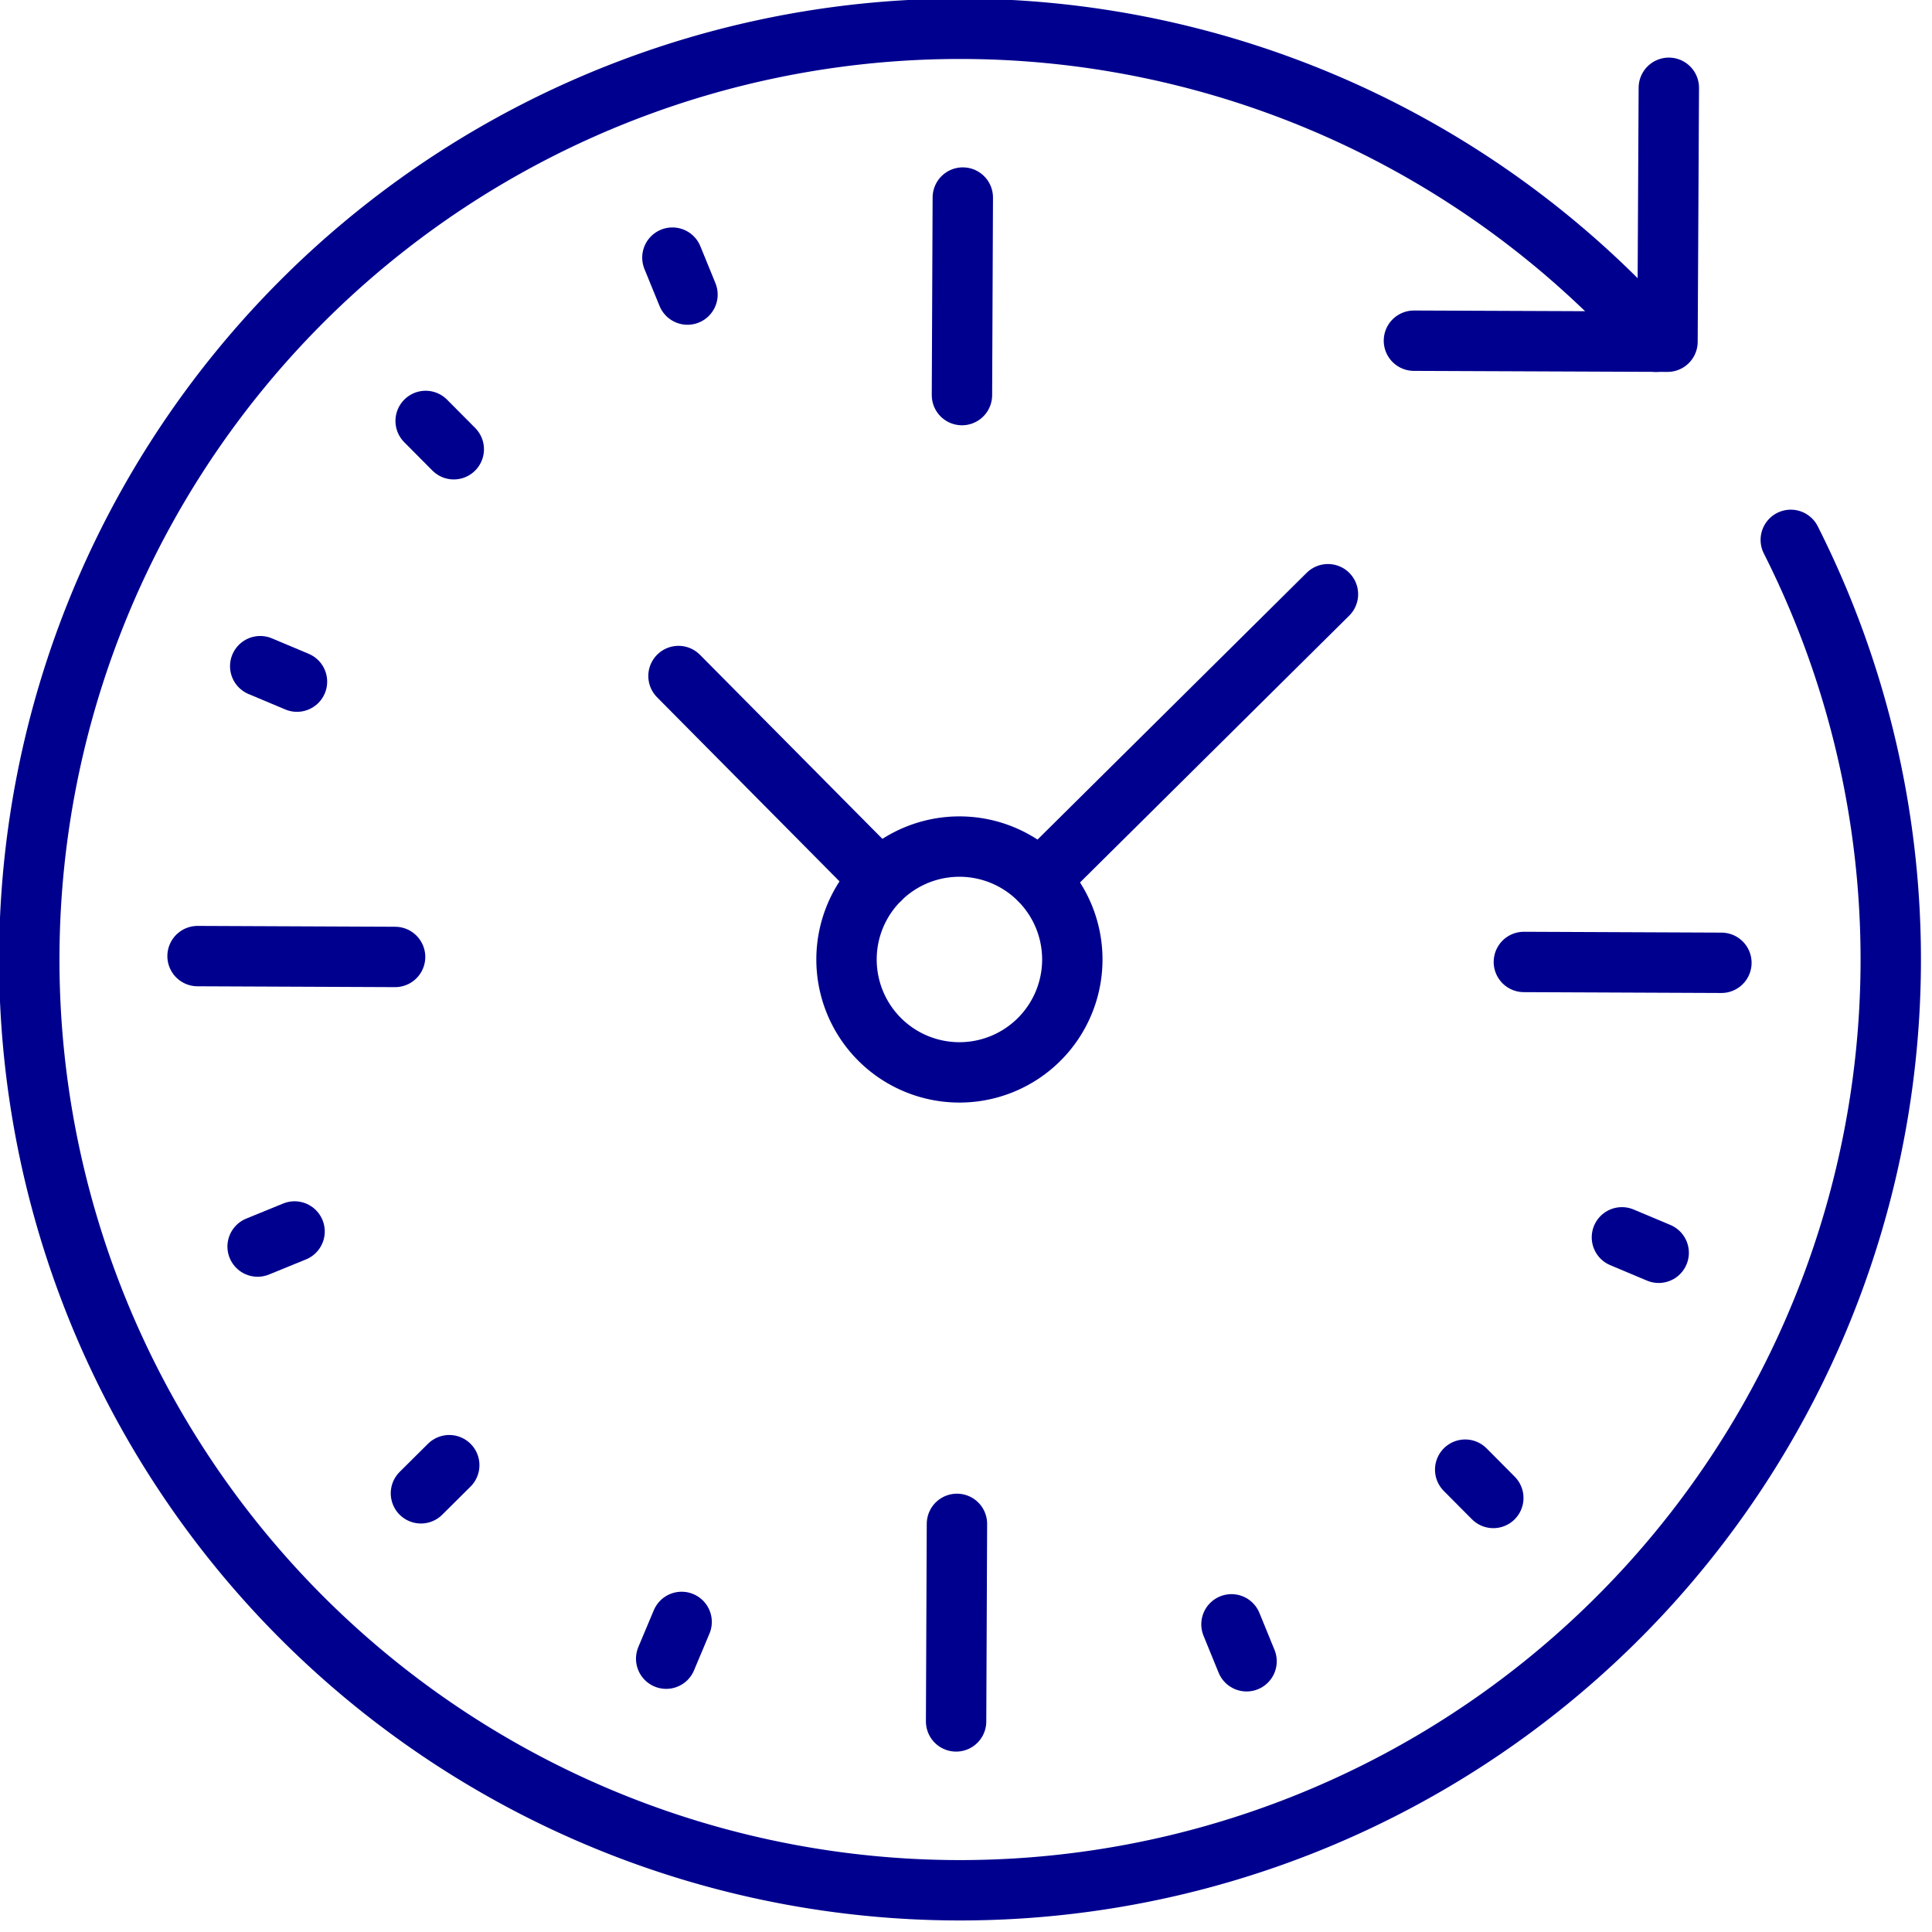 <svg id="Clock" xmlns="http://www.w3.org/2000/svg" xmlns:xlink="http://www.w3.org/1999/xlink" width="32" height="32" viewBox="0 0 32 32">
  <defs>
    <clipPath id="clip-path">
      <rect id="Rectangle_2316" data-name="Rectangle 2316" width="32" height="32" fill="none" stroke="#707070" stroke-width="1"/>
    </clipPath>
  </defs>
  <g id="Group_1727" data-name="Group 1727" clip-path="url(#clip-path)">
    <path id="Path_3140" data-name="Path 3140" d="M33.739,31.878A1.87,1.87,0,1,1,31.878,30,1.87,1.87,0,0,1,33.739,31.878Z" transform="translate(-15.978 -15.978)" fill="none" stroke="#00008f" stroke-linecap="round" stroke-linejoin="round" stroke-width="1"/>
    <line id="Line_89" data-name="Line 89" x1="0.014" y2="3.272" transform="translate(15.933 3.272)" fill="none" stroke="#00008f" stroke-linecap="round" stroke-linejoin="round" stroke-width="1"/>
    <line id="Line_90" data-name="Line 90" x2="3.337" y2="3.367" transform="translate(11.238 11.197)" fill="none" stroke="#00008f" stroke-linecap="round" stroke-linejoin="round" stroke-width="1"/>
    <line id="Line_91" data-name="Line 91" x1="4.775" y2="4.733" transform="translate(17.22 9.842)" fill="none" stroke="#00008f" stroke-linecap="round" stroke-linejoin="round" stroke-width="1"/>
    <line id="Line_92" data-name="Line 92" x1="0.014" y2="3.272" transform="translate(15.836 25.24)" fill="none" stroke="#00008f" stroke-linecap="round" stroke-linejoin="round" stroke-width="1"/>
    <line id="Line_93" data-name="Line 93" x1="3.272" y1="0.014" transform="translate(3.272 15.836)" fill="none" stroke="#00008f" stroke-linecap="round" stroke-linejoin="round" stroke-width="1"/>
    <line id="Line_94" data-name="Line 94" x1="3.272" y1="0.014" transform="translate(25.24 15.933)" fill="none" stroke="#00008f" stroke-linecap="round" stroke-linejoin="round" stroke-width="1"/>
    <path id="Path_3141" data-name="Path 3141" d="M54.322,3.111,54.3,7.317,50.1,7.3" transform="translate(-26.681 -1.657)" fill="none" stroke="#00008f" stroke-linecap="round" stroke-linejoin="round" stroke-width="1"/>
    <path id="Path_3142" data-name="Path 3142" d="M27.963,6.192a15.416,15.416,0,1,0,2.23,3.282" transform="translate(-0.532 -0.532)" fill="none" stroke="#00008f" stroke-linecap="round" stroke-linejoin="round" stroke-width="1"/>
    <line id="Line_95" data-name="Line 95" x2="0.466" y2="0.469" transform="translate(7.05 6.972)" fill="none" stroke="#00008f" stroke-linecap="round" stroke-linejoin="round" stroke-width="1"/>
    <line id="Line_96" data-name="Line 96" y1="0.466" x2="0.469" transform="translate(6.972 24.268)" fill="none" stroke="#00008f" stroke-linecap="round" stroke-linejoin="round" stroke-width="1"/>
    <line id="Line_97" data-name="Line 97" x1="0.466" y1="0.469" transform="translate(24.268 24.342)" fill="none" stroke="#00008f" stroke-linecap="round" stroke-linejoin="round" stroke-width="1"/>
    <line id="Line_98" data-name="Line 98" x2="0.609" y2="0.256" transform="translate(4.31 11.034)" fill="none" stroke="#00008f" stroke-linecap="round" stroke-linejoin="round" stroke-width="1"/>
    <line id="Line_99" data-name="Line 99" y1="0.609" x2="0.256" transform="translate(11.034 26.864)" fill="none" stroke="#00008f" stroke-linecap="round" stroke-linejoin="round" stroke-width="1"/>
    <line id="Line_100" data-name="Line 100" x1="0.609" y1="0.256" transform="translate(26.864 20.494)" fill="none" stroke="#00008f" stroke-linecap="round" stroke-linejoin="round" stroke-width="1"/>
    <line id="Line_101" data-name="Line 101" x2="0.25" y2="0.612" transform="translate(11.137 4.267)" fill="none" stroke="#00008f" stroke-linecap="round" stroke-linejoin="round" stroke-width="1"/>
    <line id="Line_102" data-name="Line 102" y1="0.25" x2="0.612" transform="translate(4.267 20.397)" fill="none" stroke="#00008f" stroke-linecap="round" stroke-linejoin="round" stroke-width="1"/>
    <line id="Line_103" data-name="Line 103" x1="0.25" y1="0.612" transform="translate(20.397 26.904)" fill="none" stroke="#00008f" stroke-linecap="round" stroke-linejoin="round" stroke-width="1"/>
  </g>
</svg>